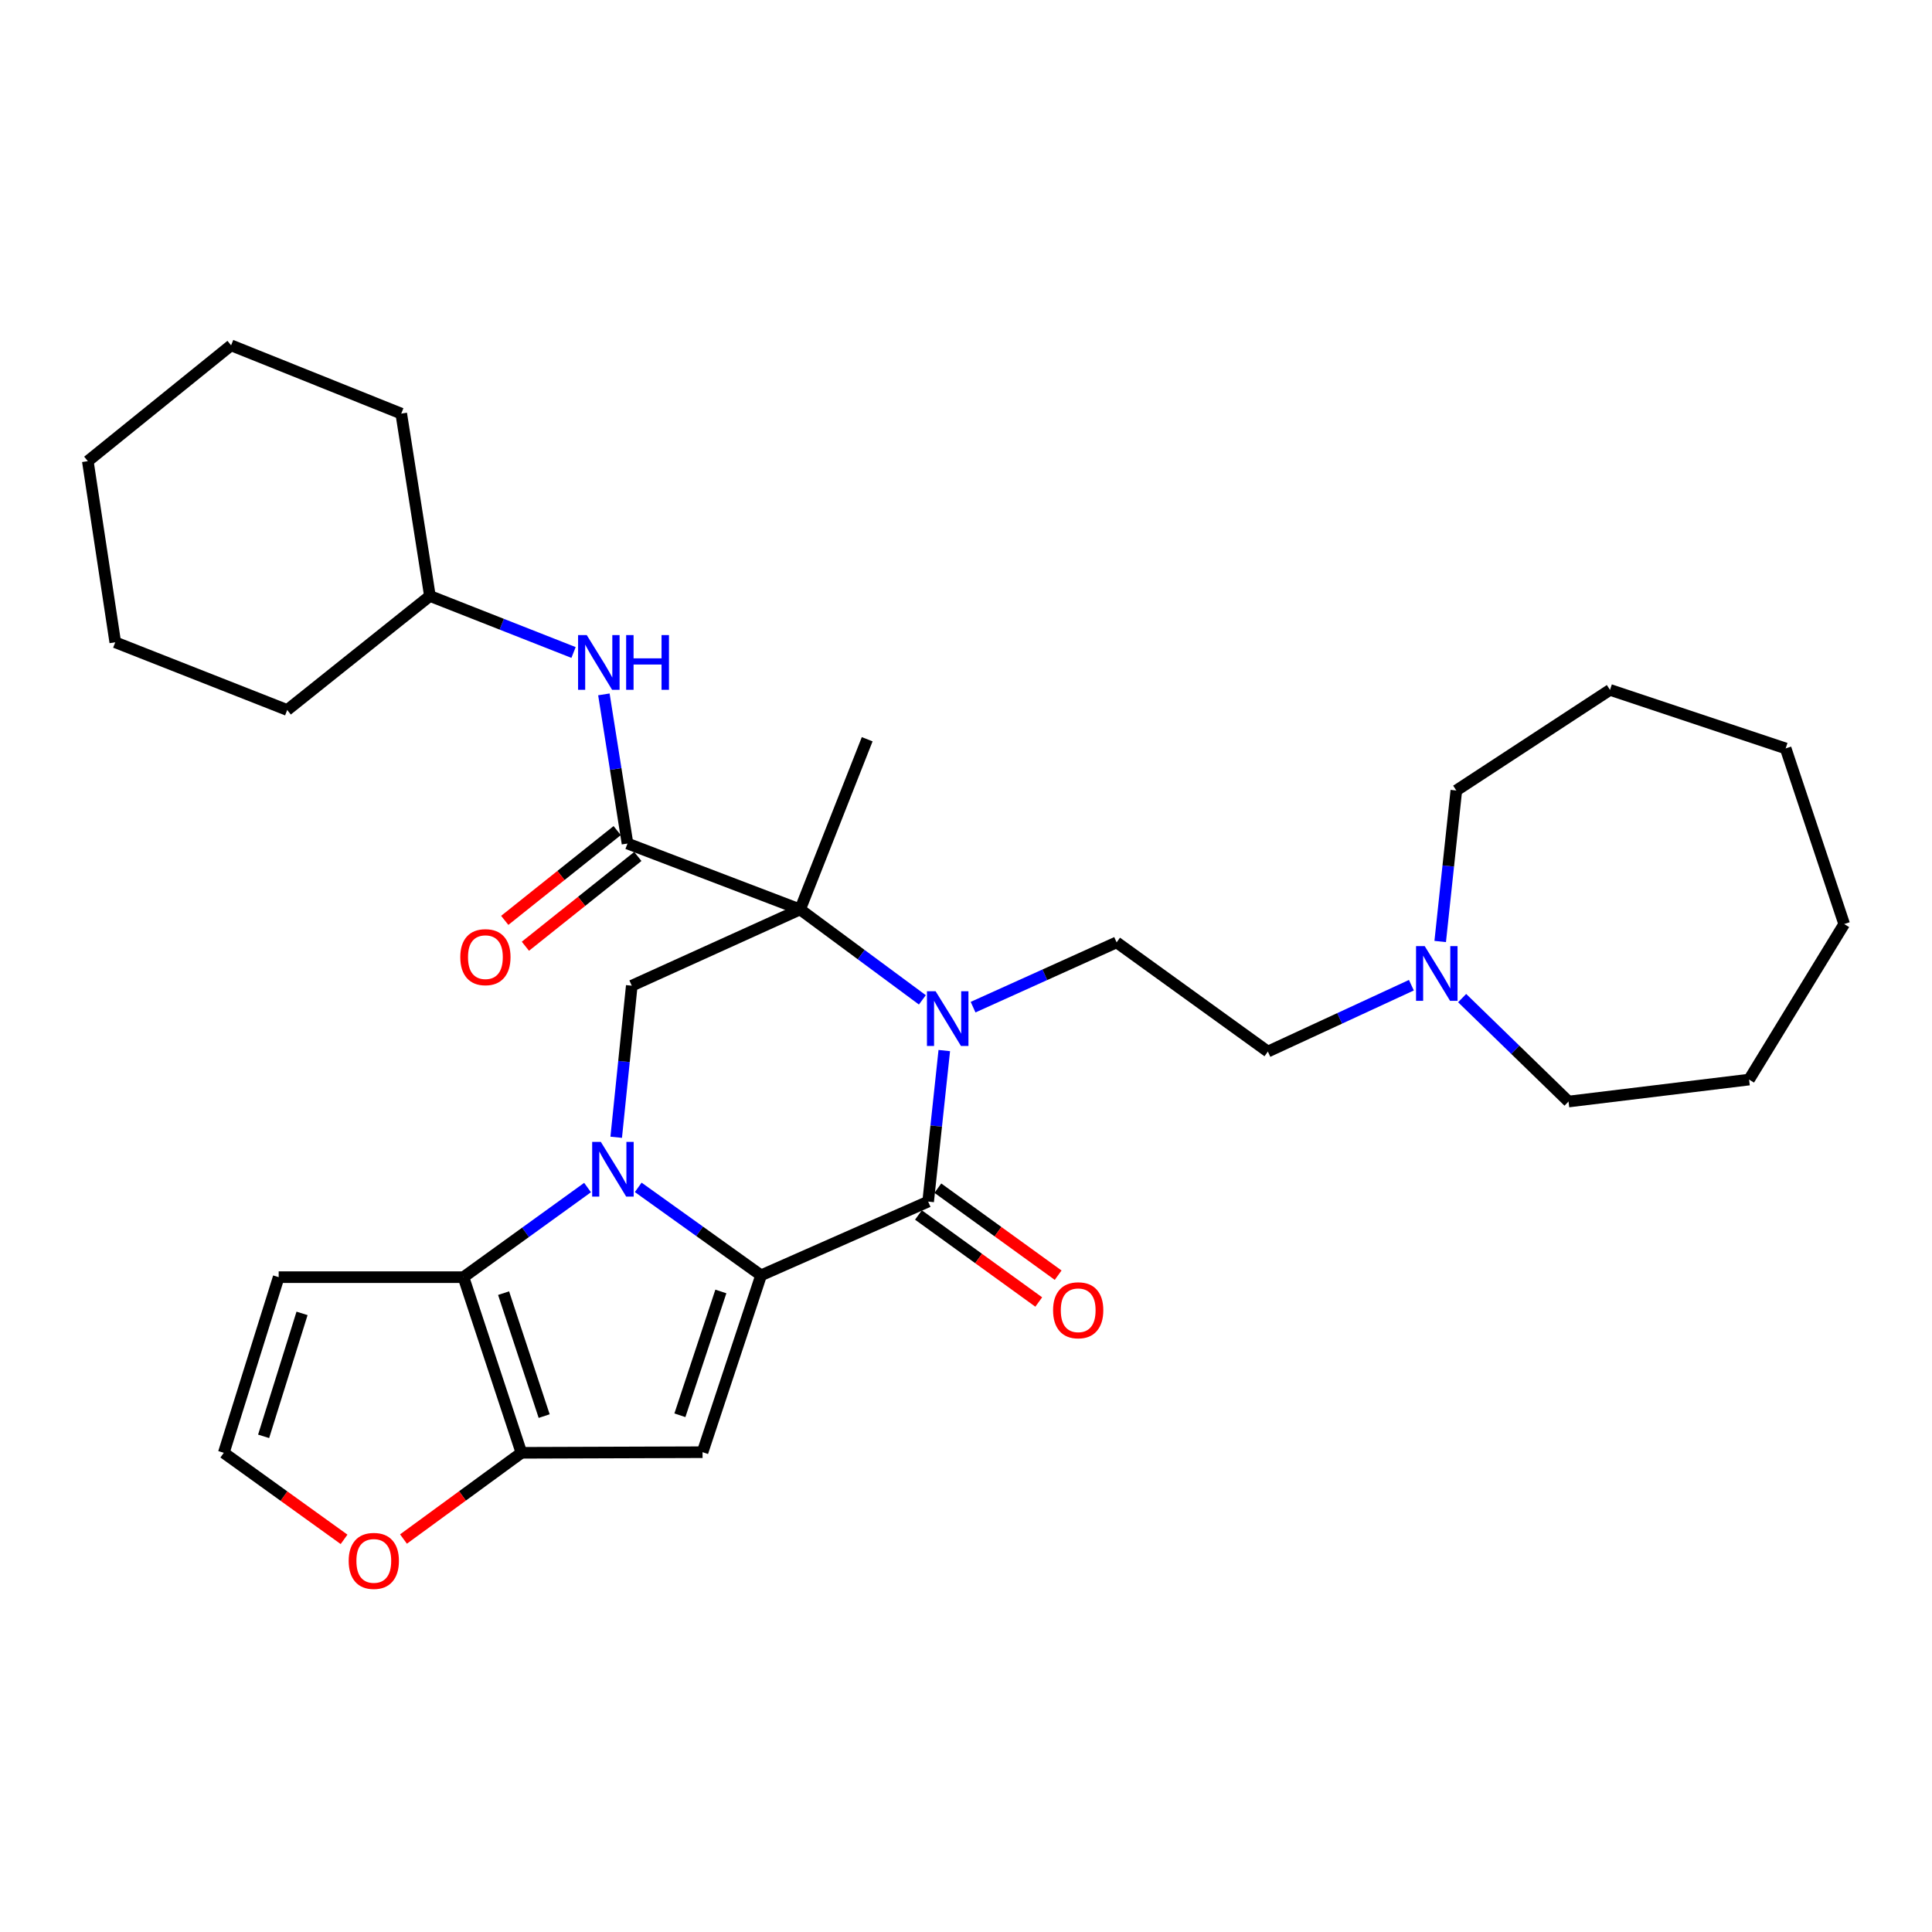 <?xml version='1.0' encoding='iso-8859-1'?>
<svg version='1.1' baseProfile='full'
              xmlns='http://www.w3.org/2000/svg'
                      xmlns:rdkit='http://www.rdkit.org/xml'
                      xmlns:xlink='http://www.w3.org/1999/xlink'
                  xml:space='preserve'
width='1000px' height='1000px' viewBox='0 0 1000 1000'>
<!-- END OF HEADER -->
<rect style='opacity:1.0;fill:#FFFFFF;stroke:none' width='1000' height='1000' x='0' y='0'> </rect>
<path class='bond-0' d='M 330.345,614.576 L 362.137,637.342' style='fill:none;fill-rule:evenodd;stroke:#0000FF;stroke-width:6px;stroke-linecap:butt;stroke-linejoin:miter;stroke-opacity:1' />
<path class='bond-0' d='M 362.137,637.342 L 393.93,660.108' style='fill:none;fill-rule:evenodd;stroke:#000000;stroke-width:6px;stroke-linecap:butt;stroke-linejoin:miter;stroke-opacity:1' />
<path class='bond-5' d='M 304.121,614.675 L 272.005,637.867' style='fill:none;fill-rule:evenodd;stroke:#0000FF;stroke-width:6px;stroke-linecap:butt;stroke-linejoin:miter;stroke-opacity:1' />
<path class='bond-5' d='M 272.005,637.867 L 239.888,661.06' style='fill:none;fill-rule:evenodd;stroke:#000000;stroke-width:6px;stroke-linecap:butt;stroke-linejoin:miter;stroke-opacity:1' />
<path class='bond-8' d='M 318.947,588.65 L 322.976,549.424' style='fill:none;fill-rule:evenodd;stroke:#0000FF;stroke-width:6px;stroke-linecap:butt;stroke-linejoin:miter;stroke-opacity:1' />
<path class='bond-8' d='M 322.976,549.424 L 327.005,510.198' style='fill:none;fill-rule:evenodd;stroke:#000000;stroke-width:6px;stroke-linecap:butt;stroke-linejoin:miter;stroke-opacity:1' />
<path class='bond-3' d='M 393.93,660.108 L 480.408,621.933' style='fill:none;fill-rule:evenodd;stroke:#000000;stroke-width:6px;stroke-linecap:butt;stroke-linejoin:miter;stroke-opacity:1' />
<path class='bond-4' d='M 393.93,660.108 L 363.637,751.66' style='fill:none;fill-rule:evenodd;stroke:#000000;stroke-width:6px;stroke-linecap:butt;stroke-linejoin:miter;stroke-opacity:1' />
<path class='bond-4' d='M 373.117,668.458 L 351.913,732.545' style='fill:none;fill-rule:evenodd;stroke:#000000;stroke-width:6px;stroke-linecap:butt;stroke-linejoin:miter;stroke-opacity:1' />
<path class='bond-1' d='M 414.131,470.719 L 327.005,510.198' style='fill:none;fill-rule:evenodd;stroke:#000000;stroke-width:6px;stroke-linecap:butt;stroke-linejoin:miter;stroke-opacity:1' />
<path class='bond-2' d='M 414.131,470.719 L 445.771,494.124' style='fill:none;fill-rule:evenodd;stroke:#000000;stroke-width:6px;stroke-linecap:butt;stroke-linejoin:miter;stroke-opacity:1' />
<path class='bond-2' d='M 445.771,494.124 L 477.412,517.528' style='fill:none;fill-rule:evenodd;stroke:#0000FF;stroke-width:6px;stroke-linecap:butt;stroke-linejoin:miter;stroke-opacity:1' />
<path class='bond-7' d='M 414.131,470.719 L 324.796,436.61' style='fill:none;fill-rule:evenodd;stroke:#000000;stroke-width:6px;stroke-linecap:butt;stroke-linejoin:miter;stroke-opacity:1' />
<path class='bond-18' d='M 414.131,470.719 L 448.859,382.632' style='fill:none;fill-rule:evenodd;stroke:#000000;stroke-width:6px;stroke-linecap:butt;stroke-linejoin:miter;stroke-opacity:1' />
<path class='bond-9' d='M 503.666,521.3 L 540.812,504.535' style='fill:none;fill-rule:evenodd;stroke:#0000FF;stroke-width:6px;stroke-linecap:butt;stroke-linejoin:miter;stroke-opacity:1' />
<path class='bond-9' d='M 540.812,504.535 L 577.958,487.769' style='fill:none;fill-rule:evenodd;stroke:#000000;stroke-width:6px;stroke-linecap:butt;stroke-linejoin:miter;stroke-opacity:1' />
<path class='bond-32' d='M 488.76,543.77 L 484.584,582.852' style='fill:none;fill-rule:evenodd;stroke:#0000FF;stroke-width:6px;stroke-linecap:butt;stroke-linejoin:miter;stroke-opacity:1' />
<path class='bond-32' d='M 484.584,582.852 L 480.408,621.933' style='fill:none;fill-rule:evenodd;stroke:#000000;stroke-width:6px;stroke-linecap:butt;stroke-linejoin:miter;stroke-opacity:1' />
<path class='bond-15' d='M 475.387,628.875 L 506.52,651.395' style='fill:none;fill-rule:evenodd;stroke:#000000;stroke-width:6px;stroke-linecap:butt;stroke-linejoin:miter;stroke-opacity:1' />
<path class='bond-15' d='M 506.52,651.395 L 537.653,673.915' style='fill:none;fill-rule:evenodd;stroke:#FF0000;stroke-width:6px;stroke-linecap:butt;stroke-linejoin:miter;stroke-opacity:1' />
<path class='bond-15' d='M 485.43,614.991 L 516.563,637.511' style='fill:none;fill-rule:evenodd;stroke:#000000;stroke-width:6px;stroke-linecap:butt;stroke-linejoin:miter;stroke-opacity:1' />
<path class='bond-15' d='M 516.563,637.511 L 547.696,660.031' style='fill:none;fill-rule:evenodd;stroke:#FF0000;stroke-width:6px;stroke-linecap:butt;stroke-linejoin:miter;stroke-opacity:1' />
<path class='bond-31' d='M 363.637,751.66 L 269.886,751.974' style='fill:none;fill-rule:evenodd;stroke:#000000;stroke-width:6px;stroke-linecap:butt;stroke-linejoin:miter;stroke-opacity:1' />
<path class='bond-6' d='M 239.888,661.06 L 269.886,751.974' style='fill:none;fill-rule:evenodd;stroke:#000000;stroke-width:6px;stroke-linecap:butt;stroke-linejoin:miter;stroke-opacity:1' />
<path class='bond-6' d='M 260.661,669.328 L 281.659,732.968' style='fill:none;fill-rule:evenodd;stroke:#000000;stroke-width:6px;stroke-linecap:butt;stroke-linejoin:miter;stroke-opacity:1' />
<path class='bond-10' d='M 239.888,661.06 L 144.242,661.06' style='fill:none;fill-rule:evenodd;stroke:#000000;stroke-width:6px;stroke-linecap:butt;stroke-linejoin:miter;stroke-opacity:1' />
<path class='bond-12' d='M 269.886,751.974 L 239.365,774.288' style='fill:none;fill-rule:evenodd;stroke:#000000;stroke-width:6px;stroke-linecap:butt;stroke-linejoin:miter;stroke-opacity:1' />
<path class='bond-12' d='M 239.365,774.288 L 208.845,796.602' style='fill:none;fill-rule:evenodd;stroke:#FF0000;stroke-width:6px;stroke-linecap:butt;stroke-linejoin:miter;stroke-opacity:1' />
<path class='bond-11' d='M 324.796,436.61 L 318.684,398.009' style='fill:none;fill-rule:evenodd;stroke:#000000;stroke-width:6px;stroke-linecap:butt;stroke-linejoin:miter;stroke-opacity:1' />
<path class='bond-11' d='M 318.684,398.009 L 312.572,359.409' style='fill:none;fill-rule:evenodd;stroke:#0000FF;stroke-width:6px;stroke-linecap:butt;stroke-linejoin:miter;stroke-opacity:1' />
<path class='bond-16' d='M 319.45,429.914 L 290.351,453.149' style='fill:none;fill-rule:evenodd;stroke:#000000;stroke-width:6px;stroke-linecap:butt;stroke-linejoin:miter;stroke-opacity:1' />
<path class='bond-16' d='M 290.351,453.149 L 261.253,476.383' style='fill:none;fill-rule:evenodd;stroke:#FF0000;stroke-width:6px;stroke-linecap:butt;stroke-linejoin:miter;stroke-opacity:1' />
<path class='bond-16' d='M 330.142,443.305 L 301.044,466.54' style='fill:none;fill-rule:evenodd;stroke:#000000;stroke-width:6px;stroke-linecap:butt;stroke-linejoin:miter;stroke-opacity:1' />
<path class='bond-16' d='M 301.044,466.54 L 271.945,489.774' style='fill:none;fill-rule:evenodd;stroke:#FF0000;stroke-width:6px;stroke-linecap:butt;stroke-linejoin:miter;stroke-opacity:1' />
<path class='bond-17' d='M 577.958,487.769 L 656.25,544.289' style='fill:none;fill-rule:evenodd;stroke:#000000;stroke-width:6px;stroke-linecap:butt;stroke-linejoin:miter;stroke-opacity:1' />
<path class='bond-14' d='M 144.242,661.06 L 115.835,751.974' style='fill:none;fill-rule:evenodd;stroke:#000000;stroke-width:6px;stroke-linecap:butt;stroke-linejoin:miter;stroke-opacity:1' />
<path class='bond-14' d='M 156.337,679.807 L 136.452,743.448' style='fill:none;fill-rule:evenodd;stroke:#000000;stroke-width:6px;stroke-linecap:butt;stroke-linejoin:miter;stroke-opacity:1' />
<path class='bond-19' d='M 296.866,337.726 L 259.695,323.099' style='fill:none;fill-rule:evenodd;stroke:#0000FF;stroke-width:6px;stroke-linecap:butt;stroke-linejoin:miter;stroke-opacity:1' />
<path class='bond-19' d='M 259.695,323.099 L 222.524,308.472' style='fill:none;fill-rule:evenodd;stroke:#000000;stroke-width:6px;stroke-linecap:butt;stroke-linejoin:miter;stroke-opacity:1' />
<path class='bond-33' d='M 178.088,796.764 L 146.961,774.369' style='fill:none;fill-rule:evenodd;stroke:#FF0000;stroke-width:6px;stroke-linecap:butt;stroke-linejoin:miter;stroke-opacity:1' />
<path class='bond-33' d='M 146.961,774.369 L 115.835,751.974' style='fill:none;fill-rule:evenodd;stroke:#000000;stroke-width:6px;stroke-linecap:butt;stroke-linejoin:miter;stroke-opacity:1' />
<path class='bond-13' d='M 730.532,509.938 L 693.391,527.114' style='fill:none;fill-rule:evenodd;stroke:#0000FF;stroke-width:6px;stroke-linecap:butt;stroke-linejoin:miter;stroke-opacity:1' />
<path class='bond-13' d='M 693.391,527.114 L 656.25,544.289' style='fill:none;fill-rule:evenodd;stroke:#000000;stroke-width:6px;stroke-linecap:butt;stroke-linejoin:miter;stroke-opacity:1' />
<path class='bond-20' d='M 756.798,516.613 L 784.33,543.384' style='fill:none;fill-rule:evenodd;stroke:#0000FF;stroke-width:6px;stroke-linecap:butt;stroke-linejoin:miter;stroke-opacity:1' />
<path class='bond-20' d='M 784.33,543.384 L 811.862,570.154' style='fill:none;fill-rule:evenodd;stroke:#000000;stroke-width:6px;stroke-linecap:butt;stroke-linejoin:miter;stroke-opacity:1' />
<path class='bond-21' d='M 745.446,487.317 L 749.618,448.236' style='fill:none;fill-rule:evenodd;stroke:#0000FF;stroke-width:6px;stroke-linecap:butt;stroke-linejoin:miter;stroke-opacity:1' />
<path class='bond-21' d='M 749.618,448.236 L 753.79,409.154' style='fill:none;fill-rule:evenodd;stroke:#000000;stroke-width:6px;stroke-linecap:butt;stroke-linejoin:miter;stroke-opacity:1' />
<path class='bond-22' d='M 222.524,308.472 L 148.66,367.495' style='fill:none;fill-rule:evenodd;stroke:#000000;stroke-width:6px;stroke-linecap:butt;stroke-linejoin:miter;stroke-opacity:1' />
<path class='bond-23' d='M 222.524,308.472 L 207.683,214.083' style='fill:none;fill-rule:evenodd;stroke:#000000;stroke-width:6px;stroke-linecap:butt;stroke-linejoin:miter;stroke-opacity:1' />
<path class='bond-25' d='M 811.862,570.154 L 905.318,558.788' style='fill:none;fill-rule:evenodd;stroke:#000000;stroke-width:6px;stroke-linecap:butt;stroke-linejoin:miter;stroke-opacity:1' />
<path class='bond-24' d='M 753.79,409.154 L 833.338,357.081' style='fill:none;fill-rule:evenodd;stroke:#000000;stroke-width:6px;stroke-linecap:butt;stroke-linejoin:miter;stroke-opacity:1' />
<path class='bond-27' d='M 148.66,367.495 L 59.658,332.453' style='fill:none;fill-rule:evenodd;stroke:#000000;stroke-width:6px;stroke-linecap:butt;stroke-linejoin:miter;stroke-opacity:1' />
<path class='bond-26' d='M 207.683,214.083 L 119.614,178.745' style='fill:none;fill-rule:evenodd;stroke:#000000;stroke-width:6px;stroke-linecap:butt;stroke-linejoin:miter;stroke-opacity:1' />
<path class='bond-30' d='M 833.338,357.081 L 924.253,387.382' style='fill:none;fill-rule:evenodd;stroke:#000000;stroke-width:6px;stroke-linecap:butt;stroke-linejoin:miter;stroke-opacity:1' />
<path class='bond-29' d='M 905.318,558.788 L 954.545,478.288' style='fill:none;fill-rule:evenodd;stroke:#000000;stroke-width:6px;stroke-linecap:butt;stroke-linejoin:miter;stroke-opacity:1' />
<path class='bond-28' d='M 119.614,178.745 L 45.455,238.701' style='fill:none;fill-rule:evenodd;stroke:#000000;stroke-width:6px;stroke-linecap:butt;stroke-linejoin:miter;stroke-opacity:1' />
<path class='bond-34' d='M 59.658,332.453 L 45.455,238.701' style='fill:none;fill-rule:evenodd;stroke:#000000;stroke-width:6px;stroke-linecap:butt;stroke-linejoin:miter;stroke-opacity:1' />
<path class='bond-35' d='M 954.545,478.288 L 924.253,387.382' style='fill:none;fill-rule:evenodd;stroke:#000000;stroke-width:6px;stroke-linecap:butt;stroke-linejoin:miter;stroke-opacity:1' />
<path  class='atom-0' d='M 310.987 591.037
L 320.267 606.037
Q 321.187 607.517, 322.667 610.197
Q 324.147 612.877, 324.227 613.037
L 324.227 591.037
L 327.987 591.037
L 327.987 619.357
L 324.107 619.357
L 314.147 602.957
Q 312.987 601.037, 311.747 598.837
Q 310.547 596.637, 310.187 595.957
L 310.187 619.357
L 306.507 619.357
L 306.507 591.037
L 310.987 591.037
' fill='#0000FF'/>
<path  class='atom-3' d='M 484.268 513.069
L 493.548 528.069
Q 494.468 529.549, 495.948 532.229
Q 497.428 534.909, 497.508 535.069
L 497.508 513.069
L 501.268 513.069
L 501.268 541.389
L 497.388 541.389
L 487.428 524.989
Q 486.268 523.069, 485.028 520.869
Q 483.828 518.669, 483.468 517.989
L 483.468 541.389
L 479.788 541.389
L 479.788 513.069
L 484.268 513.069
' fill='#0000FF'/>
<path  class='atom-12' d='M 303.695 328.717
L 312.975 343.717
Q 313.895 345.197, 315.375 347.877
Q 316.855 350.557, 316.935 350.717
L 316.935 328.717
L 320.695 328.717
L 320.695 357.037
L 316.815 357.037
L 306.855 340.637
Q 305.695 338.717, 304.455 336.517
Q 303.255 334.317, 302.895 333.637
L 302.895 357.037
L 299.215 357.037
L 299.215 328.717
L 303.695 328.717
' fill='#0000FF'/>
<path  class='atom-12' d='M 324.095 328.717
L 327.935 328.717
L 327.935 340.757
L 342.415 340.757
L 342.415 328.717
L 346.255 328.717
L 346.255 357.037
L 342.415 357.037
L 342.415 343.957
L 327.935 343.957
L 327.935 357.037
L 324.095 357.037
L 324.095 328.717
' fill='#0000FF'/>
<path  class='atom-13' d='M 180.479 807.917
Q 180.479 801.117, 183.839 797.317
Q 187.199 793.517, 193.479 793.517
Q 199.759 793.517, 203.119 797.317
Q 206.479 801.117, 206.479 807.917
Q 206.479 814.797, 203.079 818.717
Q 199.679 822.597, 193.479 822.597
Q 187.239 822.597, 183.839 818.717
Q 180.479 814.837, 180.479 807.917
M 193.479 819.397
Q 197.799 819.397, 200.119 816.517
Q 202.479 813.597, 202.479 807.917
Q 202.479 802.357, 200.119 799.557
Q 197.799 796.717, 193.479 796.717
Q 189.159 796.717, 186.799 799.517
Q 184.479 802.317, 184.479 807.917
Q 184.479 813.637, 186.799 816.517
Q 189.159 819.397, 193.479 819.397
' fill='#FF0000'/>
<path  class='atom-14' d='M 737.42 489.698
L 746.7 504.698
Q 747.62 506.178, 749.1 508.858
Q 750.58 511.538, 750.66 511.698
L 750.66 489.698
L 754.42 489.698
L 754.42 518.018
L 750.54 518.018
L 740.58 501.618
Q 739.42 499.698, 738.18 497.498
Q 736.98 495.298, 736.62 494.618
L 736.62 518.018
L 732.94 518.018
L 732.94 489.698
L 737.42 489.698
' fill='#0000FF'/>
<path  class='atom-16' d='M 545.071 678.19
Q 545.071 671.39, 548.431 667.59
Q 551.791 663.79, 558.071 663.79
Q 564.351 663.79, 567.711 667.59
Q 571.071 671.39, 571.071 678.19
Q 571.071 685.07, 567.671 688.99
Q 564.271 692.87, 558.071 692.87
Q 551.831 692.87, 548.431 688.99
Q 545.071 685.11, 545.071 678.19
M 558.071 689.67
Q 562.391 689.67, 564.711 686.79
Q 567.071 683.87, 567.071 678.19
Q 567.071 672.63, 564.711 669.83
Q 562.391 666.99, 558.071 666.99
Q 553.751 666.99, 551.391 669.79
Q 549.071 672.59, 549.071 678.19
Q 549.071 683.91, 551.391 686.79
Q 553.751 689.67, 558.071 689.67
' fill='#FF0000'/>
<path  class='atom-17' d='M 238.246 495.418
Q 238.246 488.618, 241.606 484.818
Q 244.966 481.018, 251.246 481.018
Q 257.526 481.018, 260.886 484.818
Q 264.246 488.618, 264.246 495.418
Q 264.246 502.298, 260.846 506.218
Q 257.446 510.098, 251.246 510.098
Q 245.006 510.098, 241.606 506.218
Q 238.246 502.338, 238.246 495.418
M 251.246 506.898
Q 255.566 506.898, 257.886 504.018
Q 260.246 501.098, 260.246 495.418
Q 260.246 489.858, 257.886 487.058
Q 255.566 484.218, 251.246 484.218
Q 246.926 484.218, 244.566 487.018
Q 242.246 489.818, 242.246 495.418
Q 242.246 501.138, 244.566 504.018
Q 246.926 506.898, 251.246 506.898
' fill='#FF0000'/>
</svg>
